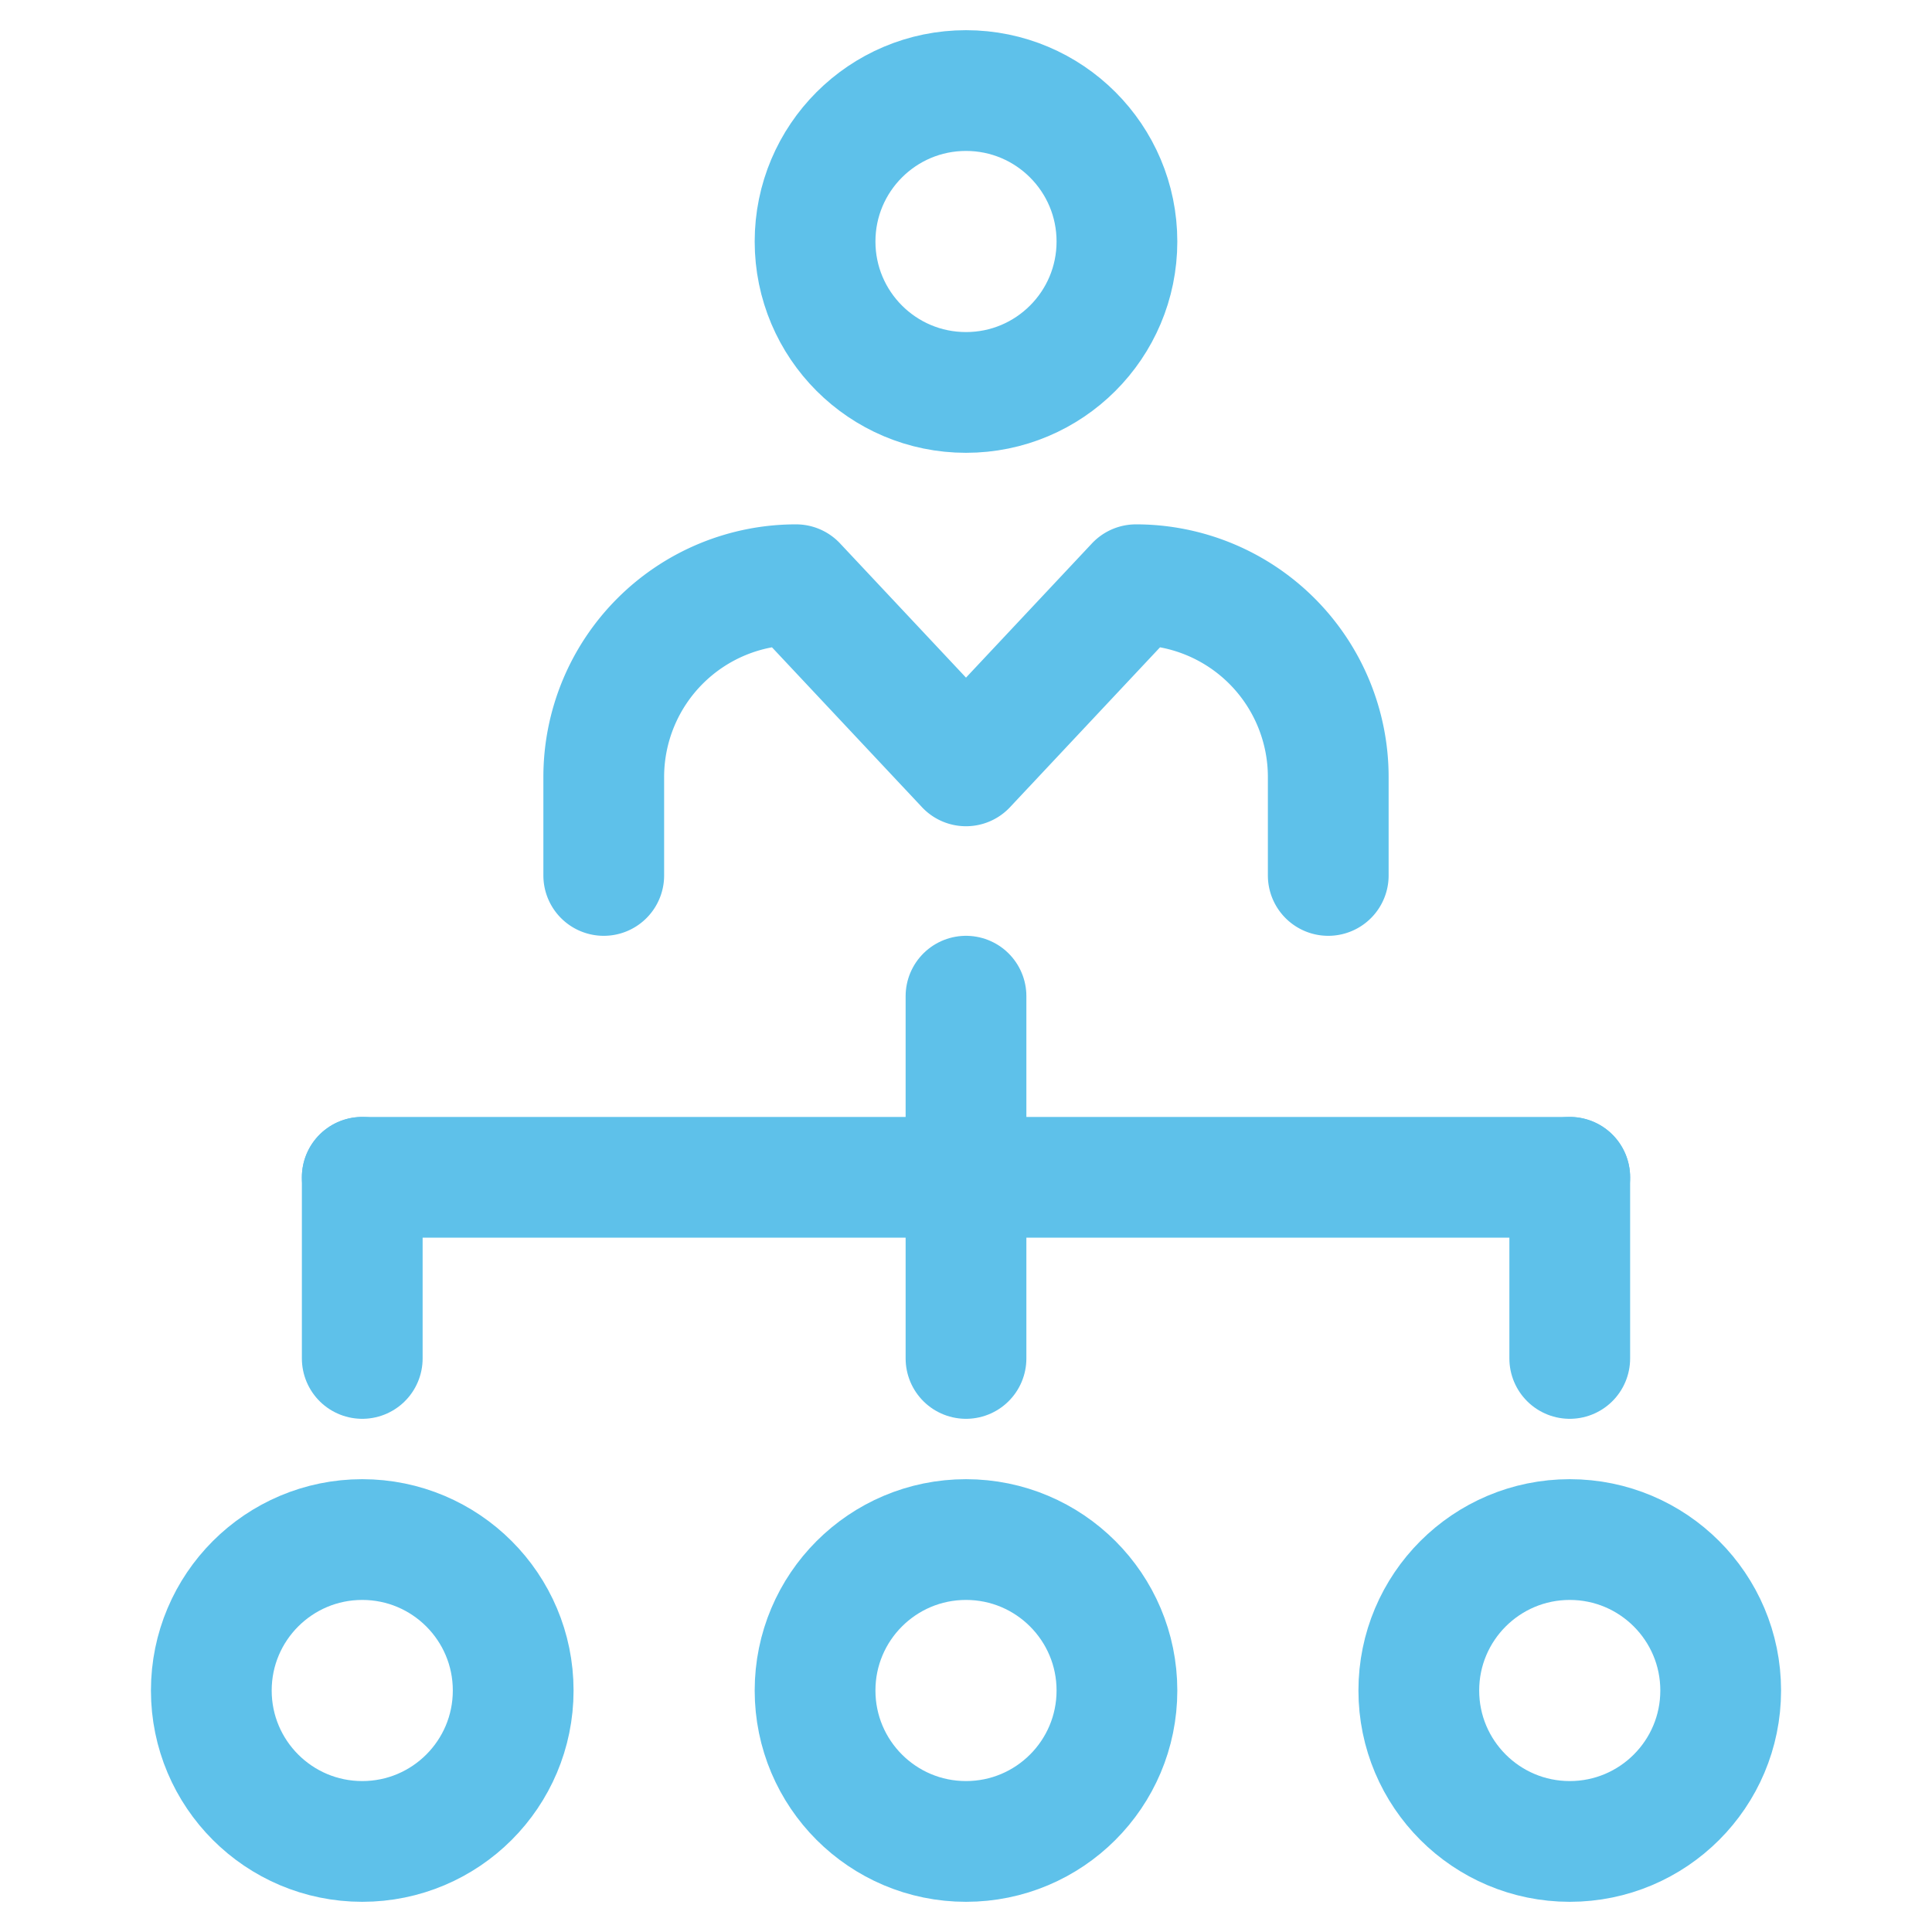 <svg id="icons" xmlns="http://www.w3.org/2000/svg" viewBox="0 0 64 64"><defs><style>.cls-1{fill:none;stroke:#5ec1ea;stroke-linecap:round;stroke-linejoin:round;stroke-width:4px;}</style></defs><title>uip-icons-light-blue</title><g id="management"><circle class="cls-1" cx="32" cy="8" r="5"/><circle class="cls-1" cx="12" cy="56" r="5"/><circle class="cls-1" cx="32" cy="56" r="5"/><circle class="cls-1" cx="52" cy="56" r="5"/><path class="cls-1" d="M20,29V25.74a6.37,6.37,0,0,1,6.37-6.37l5.63,6,5.63-6A6.37,6.37,0,0,1,44,25.74V29"/><line class="cls-1" x1="32" y1="33" x2="32" y2="45"/><line class="cls-1" x1="12" y1="39" x2="12" y2="45"/><line class="cls-1" x1="52" y1="39" x2="52" y2="45"/><line class="cls-1" x1="52" y1="39" x2="12" y2="39"/></g></svg>